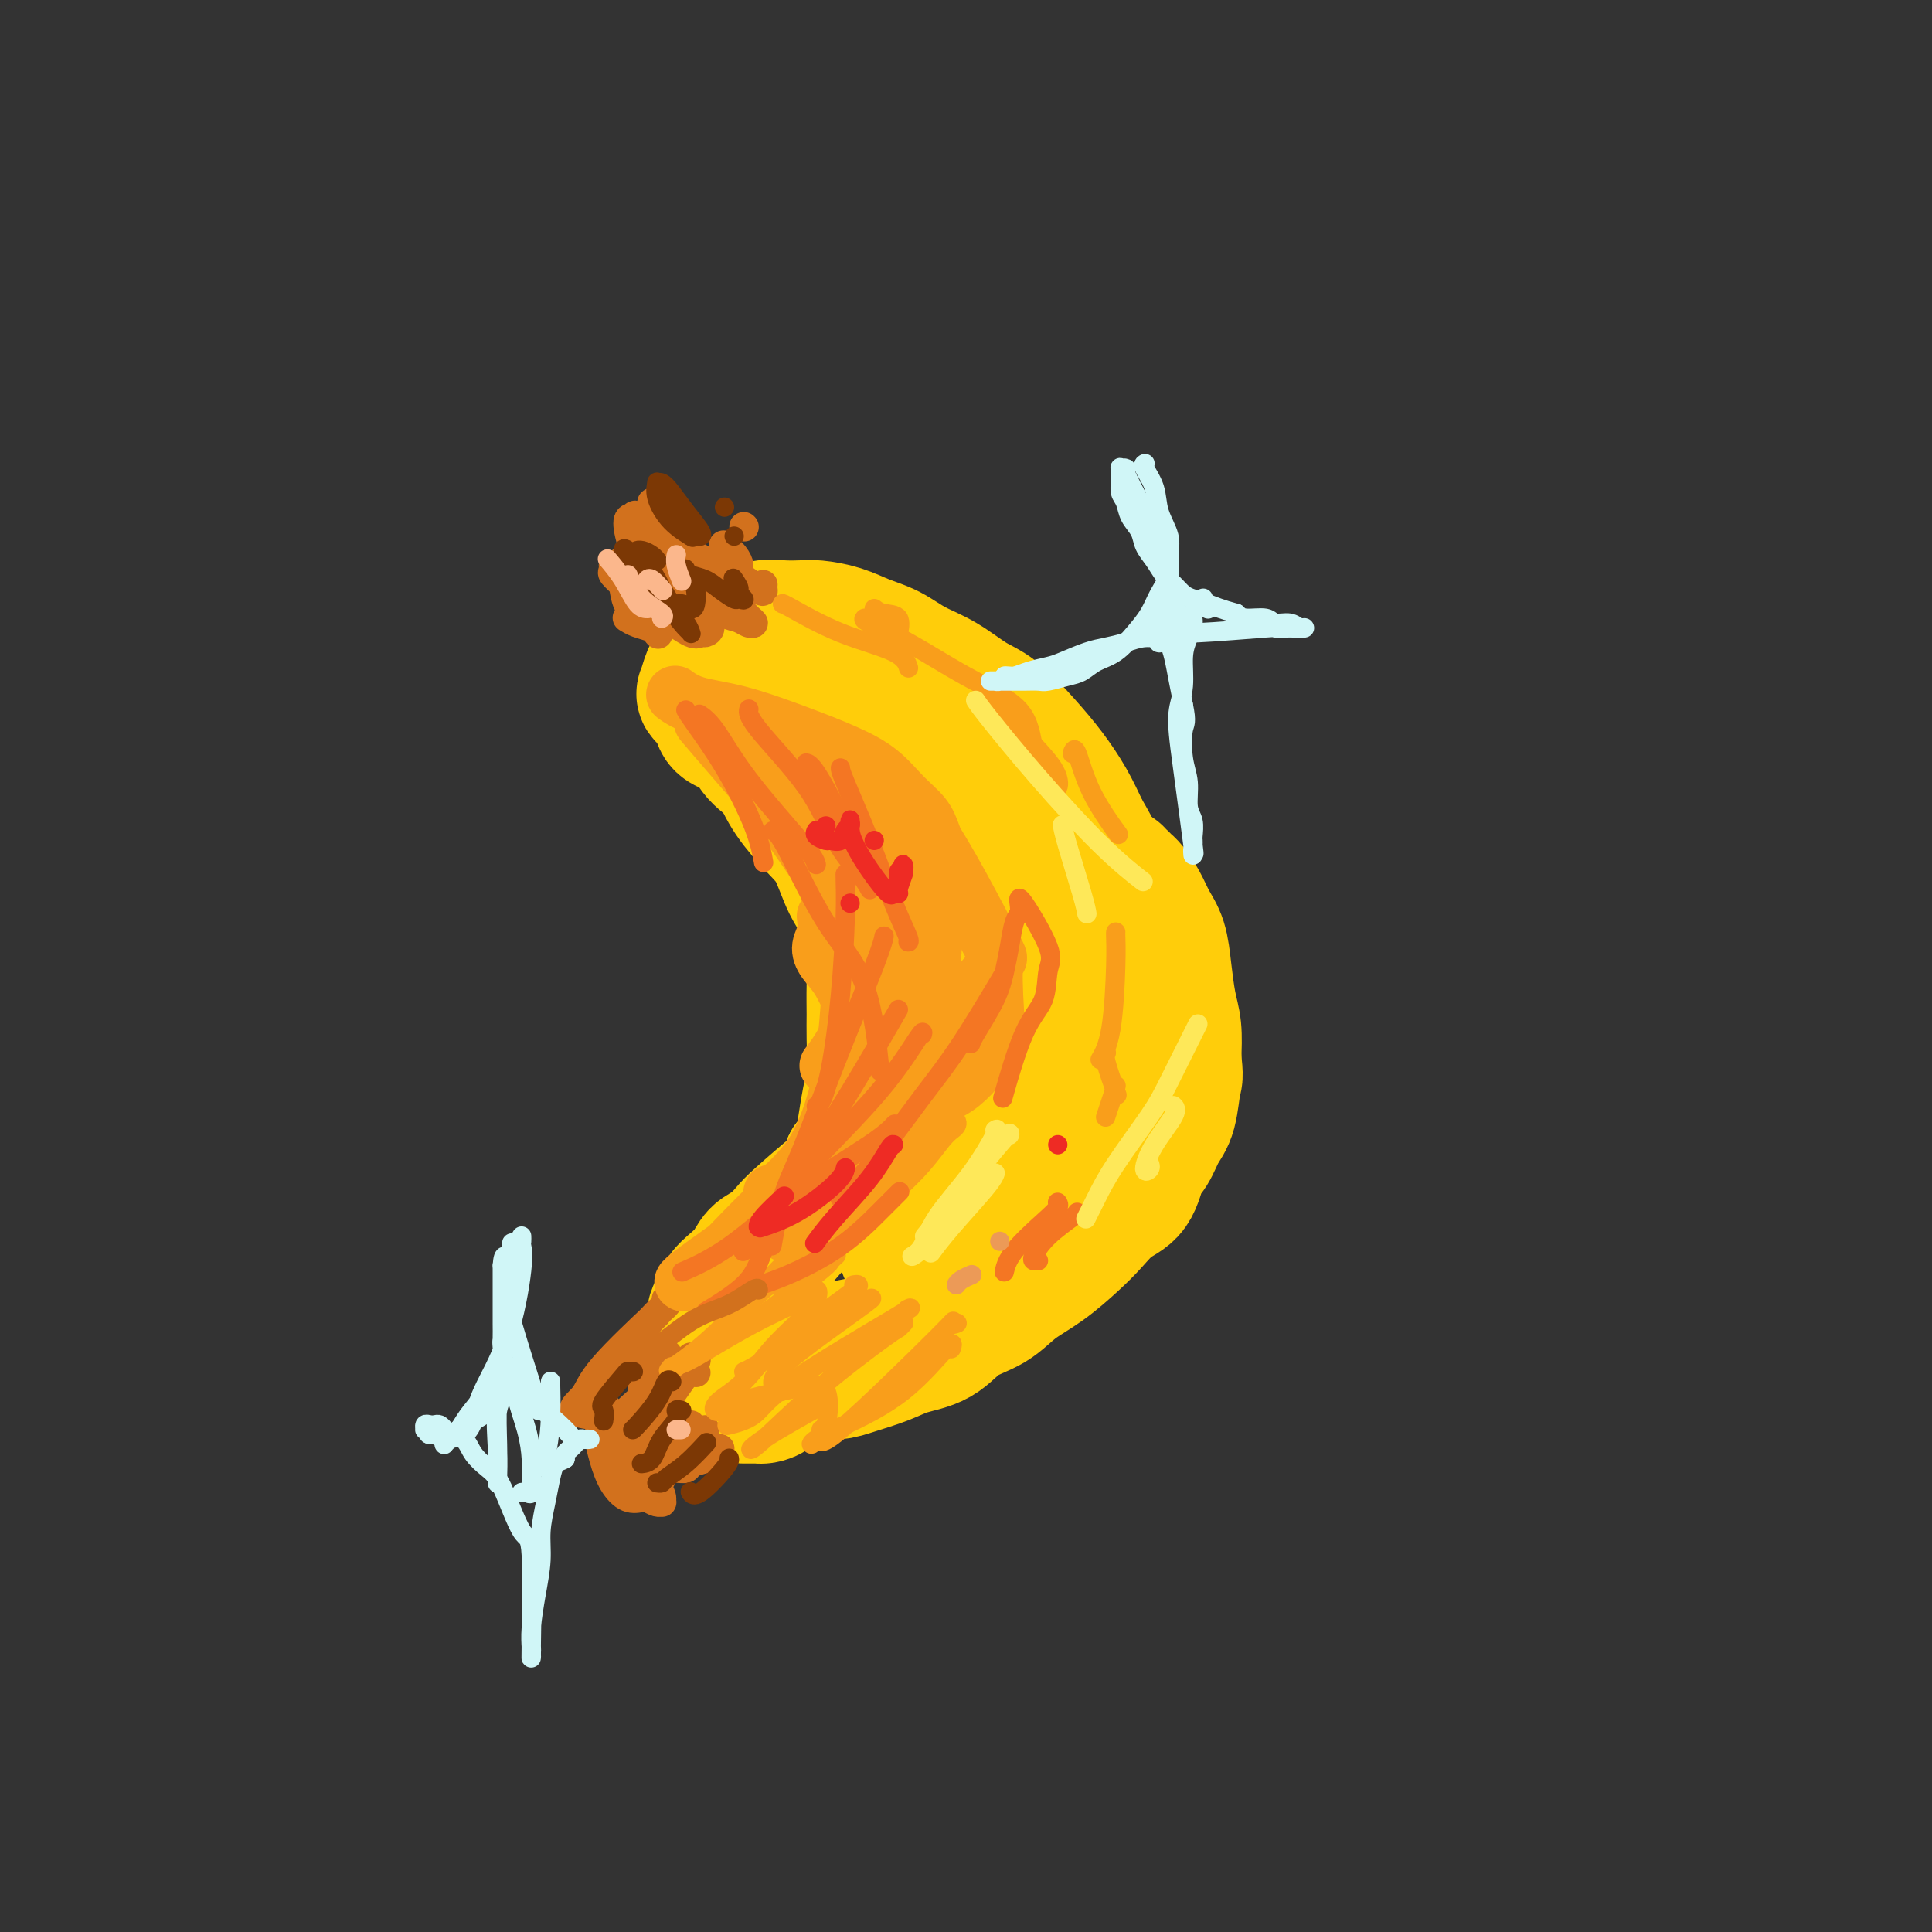 <svg viewBox='0 0 400 400' version='1.1' xmlns='http://www.w3.org/2000/svg' xmlns:xlink='http://www.w3.org/1999/xlink'><rect x="0" y="0" width="400" height="400" fill="#333333" stroke="none"/><g fill='none' stroke='rgb(255,205,10)' stroke-width='28' stroke-linecap='round' stroke-linejoin='round'><path d='M149,145c0.092,0.103 0.185,0.206 0,0c-0.185,-0.206 -0.646,-0.722 0,0c0.646,0.722 2.401,2.682 5,5c2.599,2.318 6.044,4.992 9,7c2.956,2.008 5.423,3.348 9,7c3.577,3.652 8.265,9.615 11,13c2.735,3.385 3.516,4.192 4,6c0.484,1.808 0.672,4.618 1,7c0.328,2.382 0.797,4.336 1,7c0.203,2.664 0.142,6.037 0,8c-0.142,1.963 -0.364,2.516 -1,7c-0.636,4.484 -1.687,12.897 -2,17c-0.313,4.103 0.112,3.895 0,4c-0.112,0.105 -0.762,0.525 -1,1c-0.238,0.475 -0.064,1.007 0,1c0.064,-0.007 0.019,-0.551 0,-1c-0.019,-0.449 -0.010,-0.801 0,-2c0.010,-1.199 0.022,-3.244 0,-6c-0.022,-2.756 -0.078,-6.223 0,-10c0.078,-3.777 0.290,-7.863 0,-12c-0.290,-4.137 -1.083,-8.325 -2,-12c-0.917,-3.675 -1.959,-6.838 -3,-10'/><path d='M180,182c-2.001,-9.588 -4.004,-8.057 -6,-9c-1.996,-0.943 -3.985,-4.360 -6,-7c-2.015,-2.640 -4.056,-4.503 -6,-6c-1.944,-1.497 -3.791,-2.627 -5,-4c-1.209,-1.373 -1.781,-2.988 -3,-4c-1.219,-1.012 -3.084,-1.421 -4,-2c-0.916,-0.579 -0.884,-1.328 -1,-2c-0.116,-0.672 -0.381,-1.269 -1,-2c-0.619,-0.731 -1.592,-1.597 -2,-2c-0.408,-0.403 -0.251,-0.341 0,-1c0.251,-0.659 0.597,-2.037 1,-3c0.403,-0.963 0.862,-1.512 1,-2c0.138,-0.488 -0.045,-0.915 1,-2c1.045,-1.085 3.317,-2.827 5,-4c1.683,-1.173 2.777,-1.776 4,-2c1.223,-0.224 2.573,-0.068 4,0c1.427,0.068 2.929,0.048 4,0c1.071,-0.048 1.709,-0.123 3,0c1.291,0.123 3.235,0.443 5,1c1.765,0.557 3.350,1.350 5,2c1.650,0.650 3.367,1.158 5,2c1.633,0.842 3.184,2.019 5,3c1.816,0.981 3.896,1.765 6,3c2.104,1.235 4.233,2.919 6,4c1.767,1.081 3.172,1.558 5,3c1.828,1.442 4.078,3.851 6,6c1.922,2.149 3.518,4.040 5,6c1.482,1.960 2.852,3.989 4,6c1.148,2.011 2.074,4.006 3,6'/><path d='M224,172c2.926,4.887 4.242,8.103 5,10c0.758,1.897 0.957,2.475 1,3c0.043,0.525 -0.071,0.996 0,2c0.071,1.004 0.327,2.539 -3,1c-3.327,-1.539 -10.236,-6.154 -13,-8c-2.764,-1.846 -1.382,-0.923 0,0'/><path d='M163,138c0.002,-0.002 0.004,-0.003 0,0c-0.004,0.003 -0.015,0.011 0,0c0.015,-0.011 0.054,-0.042 0,0c-0.054,0.042 -0.203,0.157 0,0c0.203,-0.157 0.757,-0.586 0,0c-0.757,0.586 -2.826,2.187 -4,3c-1.174,0.813 -1.452,0.839 -2,1c-0.548,0.161 -1.367,0.457 -2,1c-0.633,0.543 -1.082,1.333 -1,2c0.082,0.667 0.695,1.212 1,2c0.305,0.788 0.304,1.820 1,3c0.696,1.180 2.090,2.507 3,4c0.910,1.493 1.334,3.150 2,5c0.666,1.850 1.572,3.891 3,6c1.428,2.109 3.376,4.286 5,6c1.624,1.714 2.922,2.966 4,5c1.078,2.034 1.935,4.850 3,7c1.065,2.150 2.338,3.635 3,5c0.662,1.365 0.713,2.610 1,4c0.287,1.390 0.810,2.926 1,5c0.190,2.074 0.048,4.685 0,7c-0.048,2.315 -0.002,4.335 0,6c0.002,1.665 -0.040,2.977 0,5c0.040,2.023 0.163,4.758 0,7c-0.163,2.242 -0.611,3.993 -1,6c-0.389,2.007 -0.720,4.271 -1,6c-0.280,1.729 -0.509,2.923 -1,4c-0.491,1.077 -1.246,2.039 -2,3'/><path d='M176,241c-1.067,3.745 -1.234,3.607 -3,5c-1.766,1.393 -5.129,4.315 -7,6c-1.871,1.685 -2.248,2.132 -3,3c-0.752,0.868 -1.879,2.158 -3,3c-1.121,0.842 -2.237,1.237 -3,2c-0.763,0.763 -1.175,1.895 -2,3c-0.825,1.105 -2.064,2.183 -3,3c-0.936,0.817 -1.569,1.375 -2,2c-0.431,0.625 -0.661,1.319 -1,2c-0.339,0.681 -0.788,1.348 -1,2c-0.212,0.652 -0.186,1.288 0,2c0.186,0.712 0.531,1.501 1,2c0.469,0.499 1.063,0.708 2,1c0.937,0.292 2.218,0.668 3,1c0.782,0.332 1.067,0.619 2,1c0.933,0.381 2.515,0.857 4,1c1.485,0.143 2.871,-0.048 4,0c1.129,0.048 1.999,0.334 5,0c3.001,-0.334 8.133,-1.290 11,-2c2.867,-0.710 3.468,-1.176 5,-2c1.532,-0.824 3.996,-2.008 6,-3c2.004,-0.992 3.549,-1.793 5,-3c1.451,-1.207 2.808,-2.820 4,-4c1.192,-1.180 2.220,-1.926 3,-3c0.780,-1.074 1.311,-2.476 2,-4c0.689,-1.524 1.535,-3.171 3,-5c1.465,-1.829 3.548,-3.838 5,-6c1.452,-2.162 2.272,-4.475 3,-6c0.728,-1.525 1.364,-2.263 2,-3'/><path d='M218,239c2.519,-4.436 1.316,-3.528 1,-4c-0.316,-0.472 0.257,-2.326 1,-4c0.743,-1.674 1.658,-3.169 2,-5c0.342,-1.831 0.110,-3.997 0,-6c-0.110,-2.003 -0.098,-3.843 0,-6c0.098,-2.157 0.282,-4.633 0,-7c-0.282,-2.367 -1.029,-4.626 -2,-7c-0.971,-2.374 -2.167,-4.864 -3,-7c-0.833,-2.136 -1.303,-3.918 -4,-8c-2.697,-4.082 -7.622,-10.462 -10,-14c-2.378,-3.538 -2.209,-4.232 -4,-6c-1.791,-1.768 -5.542,-4.608 -7,-6c-1.458,-1.392 -0.623,-1.336 -1,-2c-0.377,-0.664 -1.968,-2.047 -3,-3c-1.032,-0.953 -1.506,-1.476 -2,-2c-0.494,-0.524 -1.007,-1.049 -1,-1c0.007,0.049 0.535,0.674 1,1c0.465,0.326 0.866,0.354 1,1c0.134,0.646 0.000,1.910 1,3c1.000,1.090 3.133,2.006 5,4c1.867,1.994 3.468,5.065 5,8c1.532,2.935 2.994,5.733 4,9c1.006,3.267 1.557,7.003 2,11c0.443,3.997 0.779,8.253 1,12c0.221,3.747 0.327,6.984 0,11c-0.327,4.016 -1.088,8.812 -2,13c-0.912,4.188 -1.975,7.768 -3,11c-1.025,3.232 -2.013,6.116 -3,9'/><path d='M197,244c-2.488,7.431 -4.709,9.507 -6,11c-1.291,1.493 -1.651,2.402 -2,3c-0.349,0.598 -0.685,0.885 -1,1c-0.315,0.115 -0.609,0.057 0,0c0.609,-0.057 2.121,-0.115 4,-1c1.879,-0.885 4.125,-2.598 6,-5c1.875,-2.402 3.381,-5.491 5,-8c1.619,-2.509 3.352,-4.436 5,-7c1.648,-2.564 3.210,-5.766 5,-9c1.790,-3.234 3.807,-6.500 5,-9c1.193,-2.500 1.562,-4.235 3,-9c1.438,-4.765 3.944,-12.562 5,-16c1.056,-3.438 0.661,-2.518 1,-3c0.339,-0.482 1.410,-2.364 2,-4c0.590,-1.636 0.697,-3.024 1,-4c0.303,-0.976 0.802,-1.540 1,-2c0.198,-0.460 0.094,-0.815 0,-1c-0.094,-0.185 -0.177,-0.199 0,0c0.177,0.199 0.613,0.612 1,1c0.387,0.388 0.723,0.752 1,1c0.277,0.248 0.494,0.381 1,1c0.506,0.619 1.301,1.726 2,3c0.699,1.274 1.301,2.716 2,4c0.699,1.284 1.494,2.410 2,4c0.506,1.590 0.723,3.643 1,6c0.277,2.357 0.613,5.019 1,7c0.387,1.981 0.825,3.280 1,5c0.175,1.720 0.088,3.860 0,6'/><path d='M243,219c0.499,4.531 0.247,3.858 0,5c-0.247,1.142 -0.487,4.098 -1,6c-0.513,1.902 -1.298,2.748 -2,4c-0.702,1.252 -1.321,2.908 -2,4c-0.679,1.092 -1.418,1.620 -2,3c-0.582,1.380 -1.007,3.611 -2,5c-0.993,1.389 -2.554,1.935 -4,3c-1.446,1.065 -2.776,2.648 -4,4c-1.224,1.352 -2.343,2.471 -4,4c-1.657,1.529 -3.851,3.467 -6,5c-2.149,1.533 -4.251,2.662 -6,4c-1.749,1.338 -3.144,2.886 -5,4c-1.856,1.114 -4.173,1.793 -6,3c-1.827,1.207 -3.164,2.941 -5,4c-1.836,1.059 -4.171,1.445 -6,2c-1.829,0.555 -3.153,1.281 -5,2c-1.847,0.719 -4.218,1.431 -6,2c-1.782,0.569 -2.977,0.996 -4,1c-1.023,0.004 -1.874,-0.416 -4,0c-2.126,0.416 -5.525,1.667 -7,2c-1.475,0.333 -1.025,-0.250 -1,0c0.025,0.250 -0.376,1.335 -1,2c-0.624,0.665 -1.473,0.910 -2,1c-0.527,0.090 -0.733,0.024 -1,0c-0.267,-0.024 -0.594,-0.006 -1,0c-0.406,0.006 -0.892,0.002 -1,0c-0.108,-0.002 0.163,-0.000 0,0c-0.163,0.000 -0.761,0.000 -1,0c-0.239,-0.000 -0.120,-0.000 0,0'/></g>
<g fill='none' stroke='rgb(210,113,29)' stroke-width='6' stroke-linecap='round' stroke-linejoin='round'><path d='M138,269c-0.064,-0.061 -0.129,-0.121 0,0c0.129,0.121 0.451,0.425 0,1c-0.451,0.575 -1.676,1.422 -3,3c-1.324,1.578 -2.747,3.887 -4,6c-1.253,2.113 -2.337,4.030 -3,5c-0.663,0.970 -0.904,0.991 -1,1c-0.096,0.009 -0.048,0.004 0,0'/><path d='M135,273c0.074,-0.070 0.149,-0.140 0,0c-0.149,0.140 -0.521,0.489 0,0c0.521,-0.489 1.936,-1.815 0,0c-1.936,1.815 -7.223,6.770 -10,10c-2.777,3.230 -3.045,4.736 -4,6c-0.955,1.264 -2.596,2.287 -2,3c0.596,0.713 3.430,1.115 5,1c1.570,-0.115 1.877,-0.747 2,-1c0.123,-0.253 0.061,-0.126 0,0'/><path d='M138,281c0.191,-0.537 0.382,-1.075 0,0c-0.382,1.075 -1.338,3.762 -3,6c-1.662,2.238 -4.031,4.027 -5,5c-0.969,0.973 -0.536,1.130 0,1c0.536,-0.130 1.177,-0.546 2,-1c0.823,-0.454 1.828,-0.945 3,-2c1.172,-1.055 2.509,-2.674 4,-4c1.491,-1.326 3.134,-2.361 4,-3c0.866,-0.639 0.955,-0.884 1,-1c0.045,-0.116 0.048,-0.104 0,0c-0.048,0.104 -0.145,0.301 0,0c0.145,-0.301 0.533,-1.100 -1,1c-1.533,2.100 -4.985,7.099 -7,10c-2.015,2.901 -2.592,3.706 -3,4c-0.408,0.294 -0.648,0.079 -1,0c-0.352,-0.079 -0.815,-0.023 -1,0c-0.185,0.023 -0.093,0.011 0,0'/><path d='M143,295c-0.014,0.000 -0.029,0.000 0,0c0.029,0.000 0.100,0.000 0,0c-0.100,0.000 -0.373,0.000 -1,0c-0.627,0.000 -1.608,0.000 -2,0c-0.392,0.000 -0.196,0.000 0,0'/><path d='M141,295c0.000,0.000 0.000,0.000 0,0c0.000,0.000 0.000,0.000 0,0c0.000,0.000 0.000,0.000 0,0c0.000,0.000 -0.000,0.000 0,0c0.000,0.000 0.000,0.000 0,0c0.000,0.000 0.000,0.000 0,0'/><path d='M149,300c-0.000,0.000 -0.000,0.000 0,0c0.000,-0.000 0.000,-0.000 0,0c-0.000,0.000 -0.000,0.000 0,0c0.000,-0.000 0.000,-0.000 0,0c-0.000,0.000 -0.000,0.000 0,0c0.000,-0.000 0.000,-0.000 0,0c-0.000,0.000 -0.000,0.000 0,0c0.000,-0.000 0.001,-0.001 0,0c-0.001,0.001 -0.003,0.003 0,0c0.003,-0.003 0.010,-0.012 0,0c-0.010,0.012 -0.038,0.044 0,0c0.038,-0.044 0.141,-0.166 0,0c-0.141,0.166 -0.528,0.619 -1,1c-0.472,0.381 -1.030,0.692 -2,1c-0.970,0.308 -2.351,0.615 -3,1c-0.649,0.385 -0.566,0.847 -1,1c-0.434,0.153 -1.383,-0.004 -2,0c-0.617,0.004 -0.900,0.167 -1,0c-0.100,-0.167 -0.016,-0.664 0,-1c0.016,-0.336 -0.038,-0.509 0,-1c0.038,-0.491 0.166,-1.298 0,-2c-0.166,-0.702 -0.626,-1.298 -1,-2c-0.374,-0.702 -0.663,-1.510 -1,-2c-0.337,-0.490 -0.721,-0.661 -1,-1c-0.279,-0.339 -0.453,-0.845 -1,-1c-0.547,-0.155 -1.466,0.041 -2,0c-0.534,-0.041 -0.682,-0.319 -1,0c-0.318,0.319 -0.805,1.234 -1,2c-0.195,0.766 -0.097,1.383 0,2'/><path d='M131,298c-0.486,2.492 0.301,6.721 1,9c0.699,2.279 1.312,2.608 2,3c0.688,0.392 1.451,0.847 2,1c0.549,0.153 0.884,0.003 1,0c0.116,-0.003 0.014,0.140 0,0c-0.014,-0.140 0.059,-0.562 0,-1c-0.059,-0.438 -0.250,-0.891 -1,-2c-0.750,-1.109 -2.058,-2.875 -3,-4c-0.942,-1.125 -1.519,-1.611 -2,-2c-0.481,-0.389 -0.865,-0.682 -1,-1c-0.135,-0.318 -0.020,-0.663 0,-1c0.020,-0.337 -0.054,-0.668 0,-1c0.054,-0.332 0.236,-0.664 0,-1c-0.236,-0.336 -0.889,-0.675 -1,-1c-0.111,-0.325 0.320,-0.637 0,-1c-0.320,-0.363 -1.390,-0.776 -2,-1c-0.610,-0.224 -0.761,-0.258 -1,0c-0.239,0.258 -0.567,0.809 -1,1c-0.433,0.191 -0.972,0.024 -1,1c-0.028,0.976 0.453,3.097 1,5c0.547,1.903 1.158,3.588 2,5c0.842,1.412 1.915,2.551 3,3c1.085,0.449 2.183,0.208 3,0c0.817,-0.208 1.354,-0.382 2,-1c0.646,-0.618 1.400,-1.681 2,-3c0.600,-1.319 1.046,-2.894 1,-5c-0.046,-2.106 -0.585,-4.745 -1,-7c-0.415,-2.255 -0.708,-4.128 -1,-6'/><path d='M136,288c-0.702,-2.910 -1.457,-3.687 -2,-4c-0.543,-0.313 -0.873,-0.164 -1,0c-0.127,0.164 -0.052,0.341 0,1c0.052,0.659 0.082,1.798 0,3c-0.082,1.202 -0.275,2.466 0,4c0.275,1.534 1.019,3.339 2,5c0.981,1.661 2.200,3.177 3,4c0.800,0.823 1.181,0.953 2,1c0.819,0.047 2.075,0.013 3,-1c0.925,-1.013 1.518,-3.003 2,-4c0.482,-0.997 0.852,-0.999 1,-1c0.148,-0.001 0.074,-0.000 0,0'/><path d='M143,281c0.002,-0.004 0.004,-0.008 0,0c-0.004,0.008 -0.015,0.027 0,0c0.015,-0.027 0.056,-0.100 0,0c-0.056,0.100 -0.207,0.373 0,1c0.207,0.627 0.774,1.608 1,2c0.226,0.392 0.113,0.196 0,0'/><path d='M130,128c-0.142,-0.090 -0.285,-0.179 0,0c0.285,0.179 0.996,0.627 2,1c1.004,0.373 2.301,0.670 3,1c0.699,0.330 0.801,0.691 1,1c0.199,0.309 0.495,0.565 0,0c-0.495,-0.565 -1.783,-1.949 -3,-3c-1.217,-1.051 -2.364,-1.767 -3,-3c-0.636,-1.233 -0.761,-2.984 -1,-4c-0.239,-1.016 -0.592,-1.298 -1,-2c-0.408,-0.702 -0.871,-1.824 -1,-2c-0.129,-0.176 0.077,0.595 0,1c-0.077,0.405 -0.438,0.446 0,1c0.438,0.554 1.676,1.623 3,3c1.324,1.377 2.736,3.063 4,4c1.264,0.937 2.382,1.125 4,2c1.618,0.875 3.738,2.439 5,3c1.262,0.561 1.668,0.121 2,0c0.332,-0.121 0.591,0.077 1,0c0.409,-0.077 0.968,-0.430 1,-1c0.032,-0.570 -0.463,-1.357 -1,-2c-0.537,-0.643 -1.115,-1.143 -2,-2c-0.885,-0.857 -2.077,-2.072 -3,-3c-0.923,-0.928 -1.577,-1.568 -2,-2c-0.423,-0.432 -0.614,-0.655 -1,-1c-0.386,-0.345 -0.967,-0.813 -1,-1c-0.033,-0.187 0.484,-0.094 1,0'/><path d='M138,119c-1.018,-1.827 0.438,-0.395 2,1c1.562,1.395 3.232,2.753 5,4c1.768,1.247 3.634,2.385 5,3c1.366,0.615 2.230,0.708 3,1c0.770,0.292 1.444,0.782 2,1c0.556,0.218 0.993,0.164 1,0c0.007,-0.164 -0.415,-0.439 -1,-1c-0.585,-0.561 -1.332,-1.407 -3,-3c-1.668,-1.593 -4.258,-3.933 -6,-6c-1.742,-2.067 -2.638,-3.860 -4,-5c-1.362,-1.140 -3.192,-1.627 -4,-2c-0.808,-0.373 -0.596,-0.632 -1,-1c-0.404,-0.368 -1.425,-0.844 0,0c1.425,0.844 5.296,3.008 7,4c1.704,0.992 1.241,0.812 2,1c0.759,0.188 2.739,0.744 5,2c2.261,1.256 4.802,3.213 6,4c1.198,0.787 1.053,0.404 1,0c-0.053,-0.404 -0.015,-0.830 0,-1c0.015,-0.170 0.008,-0.085 0,0'/><path d='M150,113c-0.192,-0.165 -0.384,-0.330 0,0c0.384,0.330 1.343,1.157 2,2c0.657,0.843 1.013,1.704 1,2c-0.013,0.296 -0.395,0.028 -1,0c-0.605,-0.028 -1.432,0.185 -2,0c-0.568,-0.185 -0.877,-0.767 -1,-1c-0.123,-0.233 -0.062,-0.116 0,0'/><path d='M129,116c0.000,0.028 0.001,0.056 0,0c-0.001,-0.056 -0.003,-0.196 0,0c0.003,0.196 0.010,0.728 0,1c-0.010,0.272 -0.037,0.284 1,1c1.037,0.716 3.139,2.138 5,4c1.861,1.862 3.481,4.166 5,5c1.519,0.834 2.936,0.198 4,1c1.064,0.802 1.775,3.042 0,0c-1.775,-3.042 -6.035,-11.365 -8,-15c-1.965,-3.635 -1.635,-2.583 -2,-3c-0.365,-0.417 -1.423,-2.304 -2,-3c-0.577,-0.696 -0.671,-0.201 -1,0c-0.329,0.201 -0.891,0.109 -1,1c-0.109,0.891 0.237,2.764 1,5c0.763,2.236 1.944,4.836 3,7c1.056,2.164 1.986,3.893 3,5c1.014,1.107 2.111,1.591 3,2c0.889,0.409 1.570,0.744 2,0c0.430,-0.744 0.609,-2.568 0,-5c-0.609,-2.432 -2.006,-5.472 -3,-8c-0.994,-2.528 -1.586,-4.544 -2,-6c-0.414,-1.456 -0.649,-2.354 -1,-3c-0.351,-0.646 -0.819,-1.041 -1,-1c-0.181,0.041 -0.076,0.519 0,1c0.076,0.481 0.124,0.964 1,2c0.876,1.036 2.582,2.625 4,4c1.418,1.375 2.548,2.536 3,3c0.452,0.464 0.226,0.232 0,0'/><path d='M154,109c0.000,0.000 0.100,0.100 0.1,0.1'/></g>
<g fill='none' stroke='rgb(249,158,27)' stroke-width='12' stroke-linecap='round' stroke-linejoin='round'><path d='M140,144c-0.019,-0.014 -0.037,-0.027 0,0c0.037,0.027 0.130,0.096 0,0c-0.130,-0.096 -0.484,-0.357 0,0c0.484,0.357 1.805,1.332 4,2c2.195,0.668 5.265,1.028 9,2c3.735,0.972 8.135,2.556 12,4c3.865,1.444 7.196,2.748 10,4c2.804,1.252 5.082,2.451 7,4c1.918,1.549 3.476,3.447 5,5c1.524,1.553 3.014,2.759 4,4c0.986,1.241 1.469,2.515 2,4c0.531,1.485 1.111,3.182 2,5c0.889,1.818 2.085,3.759 2,5c-0.085,1.241 -1.453,1.783 -2,2c-0.547,0.217 -0.274,0.108 0,0'/><path d='M151,150c-0.147,-0.086 -0.295,-0.172 0,0c0.295,0.172 1.031,0.603 3,1c1.969,0.397 5.171,0.762 8,2c2.829,1.238 5.287,3.349 9,6c3.713,2.651 8.683,5.842 12,7c3.317,1.158 4.982,0.283 9,6c4.018,5.717 10.391,18.025 13,23c2.609,4.975 1.455,2.615 1,4c-0.455,1.385 -0.210,6.515 0,10c0.210,3.485 0.386,5.326 -1,8c-1.386,2.674 -4.335,6.181 -7,8c-2.665,1.819 -5.047,1.948 -6,2c-0.953,0.052 -0.476,0.026 0,0'/><path d='M205,202c-0.031,-0.009 -0.063,-0.018 0,0c0.063,0.018 0.220,0.062 0,0c-0.220,-0.062 -0.817,-0.230 -2,2c-1.183,2.230 -2.953,6.857 -5,12c-2.047,5.143 -4.372,10.801 -7,15c-2.628,4.199 -5.560,6.940 -8,10c-2.440,3.060 -4.388,6.439 -8,9c-3.612,2.561 -8.889,4.303 -11,5c-2.111,0.697 -1.055,0.348 0,0'/><path d='M146,150c-0.439,-0.518 -0.878,-1.035 0,0c0.878,1.035 3.072,3.624 6,7c2.928,3.376 6.589,7.541 10,12c3.411,4.459 6.574,9.213 9,13c2.426,3.787 4.117,6.606 5,10c0.883,3.394 0.958,7.363 1,11c0.042,3.637 0.050,6.941 -1,10c-1.050,3.059 -3.157,5.874 -4,7c-0.843,1.126 -0.421,0.563 0,0'/><path d='M177,188c0.078,0.421 0.157,0.842 0,4c-0.157,3.158 -0.549,9.053 -1,15c-0.451,5.947 -0.962,11.947 -2,17c-1.038,5.053 -2.604,9.158 -4,12c-1.396,2.842 -2.622,4.422 -4,6c-1.378,1.578 -2.910,3.156 -4,4c-1.090,0.844 -1.740,0.956 -2,1c-0.260,0.044 -0.130,0.022 0,0'/><path d='M179,230c0.003,-0.003 0.007,-0.007 0,0c-0.007,0.007 -0.023,0.023 0,0c0.023,-0.023 0.086,-0.085 0,0c-0.086,0.085 -0.322,0.317 -3,3c-2.678,2.683 -7.800,7.817 -12,12c-4.200,4.183 -7.480,7.414 -10,10c-2.520,2.586 -4.282,4.526 -6,6c-1.718,1.474 -3.392,2.483 -4,3c-0.608,0.517 -0.151,0.543 -1,1c-0.849,0.457 -3.003,1.345 0,-1c3.003,-2.345 11.164,-7.925 15,-11c3.836,-3.075 3.347,-3.647 5,-5c1.653,-1.353 5.448,-3.488 10,-9c4.552,-5.512 9.861,-14.401 13,-20c3.139,-5.599 4.109,-7.909 5,-11c0.891,-3.091 1.703,-6.963 2,-10c0.297,-3.037 0.080,-5.240 0,-7c-0.080,-1.760 -0.023,-3.078 0,-4c0.023,-0.922 0.013,-1.447 0,-2c-0.013,-0.553 -0.030,-1.135 0,-1c0.030,0.135 0.107,0.987 0,2c-0.107,1.013 -0.396,2.187 -1,5c-0.604,2.813 -1.522,7.264 -2,11c-0.478,3.736 -0.518,6.758 -1,10c-0.482,3.242 -1.408,6.704 -2,9c-0.592,2.296 -0.852,3.426 -1,4c-0.148,0.574 -0.185,0.593 0,0c0.185,-0.593 0.593,-1.796 1,-3'/><path d='M187,222c0.369,-1.845 0.791,-4.958 1,-8c0.209,-3.042 0.204,-6.014 0,-9c-0.204,-2.986 -0.606,-5.985 -1,-9c-0.394,-3.015 -0.780,-6.047 -1,-9c-0.220,-2.953 -0.274,-5.826 -1,-8c-0.726,-2.174 -2.124,-3.648 -3,-5c-0.876,-1.352 -1.228,-2.583 -2,-4c-0.772,-1.417 -1.962,-3.021 -3,-4c-1.038,-0.979 -1.924,-1.335 -3,-2c-1.076,-0.665 -2.341,-1.640 -3,-2c-0.659,-0.360 -0.711,-0.105 -1,0c-0.289,0.105 -0.814,0.060 -1,0c-0.186,-0.060 -0.033,-0.135 1,2c1.033,2.135 2.947,6.482 3,7c0.053,0.518 -1.756,-2.791 1,5c2.756,7.791 10.077,26.681 12,34c1.923,7.319 -1.552,3.066 -4,1c-2.448,-2.066 -3.867,-1.945 -5,-3c-1.133,-1.055 -1.978,-3.285 -3,-5c-1.022,-1.715 -2.221,-2.915 -3,-4c-0.779,-1.085 -1.137,-2.054 -1,-3c0.137,-0.946 0.768,-1.870 1,-3c0.232,-1.130 0.066,-2.466 0,-3c-0.066,-0.534 -0.033,-0.267 0,0'/></g>
<g fill='none' stroke='rgb(249,158,27)' stroke-width='4' stroke-linecap='round' stroke-linejoin='round'><path d='M162,263c0.423,-0.453 0.845,-0.906 0,0c-0.845,0.906 -2.959,3.171 -5,5c-2.041,1.829 -4.011,3.223 -5,4c-0.989,0.777 -0.997,0.936 -1,1c-0.003,0.064 -0.002,0.032 0,0'/><path d='M173,260c0.114,-0.101 0.228,-0.202 0,0c-0.228,0.202 -0.797,0.705 -1,1c-0.203,0.295 -0.041,0.380 -2,2c-1.959,1.620 -6.041,4.774 -9,7c-2.959,2.226 -4.797,3.522 -6,4c-1.203,0.478 -1.772,0.136 -2,0c-0.228,-0.136 -0.114,-0.068 0,0'/><path d='M177,266c-0.198,0.028 -0.396,0.056 0,0c0.396,-0.056 1.384,-0.197 0,1c-1.384,1.197 -5.142,3.732 -8,6c-2.858,2.268 -4.818,4.268 -7,6c-2.182,1.732 -4.588,3.197 -6,4c-1.412,0.803 -1.832,0.944 -2,1c-0.168,0.056 -0.084,0.028 0,0'/><path d='M180,269c-0.013,0.007 -0.025,0.014 0,0c0.025,-0.014 0.089,-0.047 0,0c-0.089,0.047 -0.330,0.176 0,0c0.330,-0.176 1.230,-0.656 -1,1c-2.230,1.656 -7.589,5.449 -11,8c-3.411,2.551 -4.875,3.860 -6,5c-1.125,1.140 -1.910,2.110 -2,3c-0.090,0.890 0.514,1.701 1,2c0.486,0.299 0.853,0.085 1,0c0.147,-0.085 0.073,-0.043 0,0'/><path d='M188,271c0.065,-0.031 0.130,-0.062 0,0c-0.130,0.062 -0.456,0.216 0,0c0.456,-0.216 1.695,-0.804 -3,2c-4.695,2.804 -15.324,9.000 -21,13c-5.676,4.000 -6.398,5.804 -8,7c-1.602,1.196 -4.085,1.784 -5,2c-0.915,0.216 -0.261,0.062 0,0c0.261,-0.062 0.131,-0.031 0,0'/><path d='M187,274c0.111,-0.119 0.222,-0.237 0,0c-0.222,0.237 -0.778,0.830 -1,1c-0.222,0.170 -0.110,-0.082 -3,2c-2.890,2.082 -8.783,6.497 -14,11c-5.217,4.503 -9.759,9.094 -12,11c-2.241,1.906 -2.180,1.129 1,-1c3.180,-2.129 9.480,-5.608 12,-7c2.520,-1.392 1.260,-0.696 0,0'/><path d='M198,274c0.013,-0.004 0.025,-0.009 0,0c-0.025,0.009 -0.089,0.031 0,0c0.089,-0.031 0.329,-0.113 0,0c-0.329,0.113 -1.227,0.423 -1,0c0.227,-0.423 1.577,-1.577 -3,3c-4.577,4.577 -15.083,14.887 -20,19c-4.917,4.113 -4.246,2.030 -4,1c0.246,-1.030 0.066,-1.008 0,-1c-0.066,0.008 -0.019,0.002 0,0c0.019,-0.002 0.009,-0.001 0,0'/><path d='M197,279c-0.075,0.222 -0.149,0.444 0,0c0.149,-0.444 0.523,-1.554 -1,0c-1.523,1.554 -4.942,5.773 -9,9c-4.058,3.227 -8.755,5.463 -12,7c-3.245,1.537 -5.038,2.376 -6,3c-0.962,0.624 -1.093,1.032 -1,1c0.093,-0.032 0.409,-0.504 1,-1c0.591,-0.496 1.456,-1.017 2,-3c0.544,-1.983 0.767,-5.428 0,-7c-0.767,-1.572 -2.525,-1.271 -4,-1c-1.475,0.271 -2.668,0.512 -5,1c-2.332,0.488 -5.802,1.221 -8,2c-2.198,0.779 -3.125,1.603 -4,2c-0.875,0.397 -1.697,0.368 -2,0c-0.303,-0.368 -0.088,-1.074 1,-2c1.088,-0.926 3.049,-2.071 5,-4c1.951,-1.929 3.890,-4.642 6,-7c2.110,-2.358 4.389,-4.362 6,-6c1.611,-1.638 2.555,-2.911 3,-4c0.445,-1.089 0.391,-1.994 0,-2c-0.391,-0.006 -1.118,0.888 -3,2c-1.882,1.112 -4.919,2.442 -8,4c-3.081,1.558 -6.207,3.346 -9,5c-2.793,1.654 -5.252,3.176 -7,4c-1.748,0.824 -2.785,0.950 -3,1c-0.215,0.050 0.393,0.025 1,0'/><path d='M140,283c-4.073,2.008 0.245,0.027 6,-5c5.755,-5.027 12.947,-13.098 17,-17c4.053,-3.902 4.965,-3.633 6,-4c1.035,-0.367 2.191,-1.371 3,-2c0.809,-0.629 1.270,-0.883 1,-1c-0.270,-0.117 -1.270,-0.097 -3,1c-1.730,1.097 -4.190,3.270 -6,5c-1.810,1.730 -2.970,3.018 -4,4c-1.030,0.982 -1.929,1.657 -2,2c-0.071,0.343 0.686,0.355 2,0c1.314,-0.355 3.185,-1.075 6,-3c2.815,-1.925 6.575,-5.055 10,-8c3.425,-2.945 6.515,-5.706 9,-8c2.485,-2.294 4.366,-4.122 6,-6c1.634,-1.878 3.022,-3.807 4,-5c0.978,-1.193 1.547,-1.651 2,-2c0.453,-0.349 0.792,-0.588 1,-1c0.208,-0.412 0.287,-0.995 -1,-2c-1.287,-1.005 -3.939,-2.430 -5,-3c-1.061,-0.570 -0.530,-0.285 0,0'/><path d='M162,125c0.002,-0.003 0.003,-0.007 0,0c-0.003,0.007 -0.011,0.023 0,0c0.011,-0.023 0.042,-0.086 2,1c1.958,1.086 5.844,3.322 10,5c4.156,1.678 8.580,2.798 11,4c2.420,1.202 2.834,2.486 3,3c0.166,0.514 0.083,0.257 0,0'/><path d='M181,126c0.506,0.400 1.011,0.801 2,1c0.989,0.199 2.461,0.198 3,1c0.539,0.802 0.145,2.408 0,3c-0.145,0.592 -0.041,0.169 0,0c0.041,-0.169 0.021,-0.085 0,0'/><path d='M179,128c-0.203,0.140 -0.407,0.279 1,1c1.407,0.721 4.423,2.022 8,4c3.577,1.978 7.715,4.632 12,7c4.285,2.368 8.715,4.449 11,7c2.285,2.551 2.423,5.571 3,8c0.577,2.429 1.593,4.265 2,5c0.407,0.735 0.203,0.367 0,0'/><path d='M205,145c0.451,-0.077 0.902,-0.154 2,1c1.098,1.154 2.844,3.538 5,6c2.156,2.462 4.722,5.000 6,7c1.278,2.000 1.267,3.462 1,4c-0.267,0.538 -0.791,0.154 -1,0c-0.209,-0.154 -0.105,-0.077 0,0'/><path d='M222,156c0.232,-0.667 0.464,-1.333 1,0c0.536,1.333 1.375,4.667 3,8c1.625,3.333 4.036,6.667 5,8c0.964,1.333 0.482,0.667 0,0'/><path d='M231,193c0.004,-0.024 0.008,-0.048 0,0c-0.008,0.048 -0.027,0.168 0,1c0.027,0.832 0.100,2.378 0,6c-0.100,3.622 -0.373,9.321 -1,13c-0.627,3.679 -1.608,5.337 -2,6c-0.392,0.663 -0.196,0.332 0,0'/><path d='M229,218c-0.016,0.013 -0.032,0.026 0,0c0.032,-0.026 0.112,-0.089 0,0c-0.112,0.089 -0.415,0.332 0,2c0.415,1.668 1.547,4.762 2,6c0.453,1.238 0.226,0.619 0,0'/><path d='M231,225c-0.022,0.067 -0.045,0.134 0,0c0.045,-0.134 0.156,-0.469 0,0c-0.156,0.469 -0.581,1.742 -1,3c-0.419,1.258 -0.834,2.502 -1,3c-0.166,0.498 -0.083,0.249 0,0'/></g>
<g fill='none' stroke='rgb(244,118,35)' stroke-width='4' stroke-linecap='round' stroke-linejoin='round'><path d='M142,147c0.332,0.557 0.663,1.113 2,3c1.337,1.887 3.678,5.104 6,9c2.322,3.896 4.625,8.472 6,12c1.375,3.528 1.821,6.008 2,7c0.179,0.992 0.089,0.496 0,0'/><path d='M145,148c0.059,0.039 0.118,0.077 0,0c-0.118,-0.077 -0.414,-0.270 0,0c0.414,0.270 1.536,1.004 3,3c1.464,1.996 3.268,5.253 6,9c2.732,3.747 6.392,7.984 9,11c2.608,3.016 4.164,4.812 5,6c0.836,1.188 0.953,1.768 1,2c0.047,0.232 0.023,0.116 0,0'/><path d='M155,147c0.038,-0.165 0.076,-0.330 0,0c-0.076,0.330 -0.265,1.153 2,4c2.265,2.847 6.985,7.716 10,12c3.015,4.284 4.323,7.983 6,11c1.677,3.017 3.721,5.351 5,7c1.279,1.649 1.794,2.614 2,3c0.206,0.386 0.103,0.193 0,0'/><path d='M167,158c0.029,0.004 0.057,0.008 0,0c-0.057,-0.008 -0.200,-0.030 0,0c0.200,0.030 0.744,0.110 2,2c1.256,1.890 3.223,5.589 5,9c1.777,3.411 3.363,6.534 5,9c1.637,2.466 3.325,4.276 4,5c0.675,0.724 0.338,0.362 0,0'/><path d='M174,159c-0.016,0.249 -0.032,0.497 1,3c1.032,2.503 3.114,7.259 5,12c1.886,4.741 3.578,9.467 5,13c1.422,3.533 2.575,5.874 3,7c0.425,1.126 0.121,1.036 0,1c-0.121,-0.036 -0.061,-0.018 0,0'/><path d='M160,172c0.581,0.258 1.161,0.517 3,4c1.839,3.483 4.936,10.191 8,15c3.064,4.809 6.094,7.718 8,13c1.906,5.282 2.687,12.938 3,16c0.313,3.062 0.156,1.531 0,0'/><path d='M175,181c-0.001,-0.008 -0.003,-0.015 0,0c0.003,0.015 0.009,0.053 0,0c-0.009,-0.053 -0.033,-0.196 0,1c0.033,1.196 0.124,3.732 0,8c-0.124,4.268 -0.464,10.268 -1,16c-0.536,5.732 -1.267,11.196 -2,15c-0.733,3.804 -1.466,5.947 -2,7c-0.534,1.053 -0.867,1.015 -1,1c-0.133,-0.015 -0.067,-0.008 0,0'/><path d='M183,194c-0.009,0.054 -0.018,0.108 0,0c0.018,-0.108 0.062,-0.380 0,0c-0.062,0.380 -0.231,1.410 -2,6c-1.769,4.590 -5.140,12.741 -8,20c-2.860,7.259 -5.210,13.626 -7,18c-1.790,4.374 -3.020,6.755 -4,10c-0.980,3.245 -1.708,7.356 -2,9c-0.292,1.644 -0.146,0.822 0,0'/><path d='M186,209c-3.032,5.268 -6.064,10.537 -10,17c-3.936,6.463 -8.776,14.121 -12,20c-3.224,5.879 -4.833,9.978 -6,13c-1.167,3.022 -1.891,4.968 -4,7c-2.109,2.032 -5.603,4.152 -7,5c-1.397,0.848 -0.699,0.424 0,0'/><path d='M191,214c-0.031,0.117 -0.062,0.234 0,0c0.062,-0.234 0.218,-0.820 -1,1c-1.218,1.820 -3.808,6.047 -8,11c-4.192,4.953 -9.985,10.634 -14,15c-4.015,4.366 -6.251,7.418 -8,10c-1.749,2.582 -3.009,4.695 -4,6c-0.991,1.305 -1.712,1.801 -2,2c-0.288,0.199 -0.144,0.099 0,0'/><path d='M185,233c0.206,-0.228 0.411,-0.456 0,0c-0.411,0.456 -1.439,1.597 -5,4c-3.561,2.403 -9.656,6.067 -15,10c-5.344,3.933 -9.939,8.136 -14,11c-4.061,2.864 -7.589,4.390 -9,5c-1.411,0.610 -0.706,0.305 0,0'/><path d='M219,249c-0.047,-0.062 -0.093,-0.125 0,0c0.093,0.125 0.326,0.437 0,1c-0.326,0.563 -1.211,1.378 -3,3c-1.789,1.622 -4.482,4.052 -6,6c-1.518,1.948 -1.862,3.414 -2,4c-0.138,0.586 -0.069,0.293 0,0'/><path d='M223,251c0.053,0.083 0.105,0.166 -1,1c-1.105,0.834 -3.368,2.419 -5,4c-1.632,1.581 -2.632,3.156 -3,4c-0.368,0.844 -0.105,0.955 0,1c0.105,0.045 0.053,0.022 0,0'/><path d='M215,261c0.000,0.000 0.000,0.000 0,0c0.000,0.000 -0.000,0.000 0,0c0.000,0.000 0.000,0.000 0,0c-0.000,0.000 0.000,0.000 0,0'/><path d='M154,268c-0.015,-0.016 -0.030,-0.031 0,0c0.030,0.031 0.103,0.109 0,0c-0.103,-0.109 -0.384,-0.405 1,-1c1.384,-0.595 4.434,-1.490 8,-3c3.566,-1.510 7.649,-3.634 11,-6c3.351,-2.366 5.970,-4.974 8,-7c2.030,-2.026 3.470,-3.468 4,-4c0.530,-0.532 0.152,-0.152 0,0c-0.152,0.152 -0.076,0.076 0,0'/><path d='M174,248c0.002,-0.002 0.004,-0.004 0,0c-0.004,0.004 -0.014,0.013 0,0c0.014,-0.013 0.052,-0.048 0,0c-0.052,0.048 -0.196,0.178 0,0c0.196,-0.178 0.730,-0.663 2,-2c1.270,-1.337 3.277,-3.527 6,-7c2.723,-3.473 6.163,-8.230 9,-12c2.837,-3.770 5.072,-6.553 8,-11c2.928,-4.447 6.551,-10.556 8,-13c1.449,-2.444 0.725,-1.222 0,0'/><path d='M201,216c-0.006,0.055 -0.013,0.109 0,0c0.013,-0.109 0.045,-0.382 1,-2c0.955,-1.618 2.834,-4.579 4,-7c1.166,-2.421 1.619,-4.300 2,-6c0.381,-1.700 0.689,-3.220 1,-5c0.311,-1.780 0.624,-3.820 1,-5c0.376,-1.180 0.815,-1.501 1,-2c0.185,-0.499 0.115,-1.176 0,-2c-0.115,-0.824 -0.277,-1.793 1,0c1.277,1.793 3.991,6.349 5,9c1.009,2.651 0.312,3.395 0,5c-0.312,1.605 -0.238,4.069 -1,6c-0.762,1.931 -2.359,3.327 -4,7c-1.641,3.673 -3.326,9.621 -4,12c-0.674,2.379 -0.337,1.190 0,0'/></g>
<g fill='none' stroke='rgb(210,113,29)' stroke-width='4' stroke-linecap='round' stroke-linejoin='round'><path d='M157,267c-0.002,-0.020 -0.003,-0.041 0,0c0.003,0.041 0.011,0.142 0,0c-0.011,-0.142 -0.043,-0.527 -1,0c-0.957,0.527 -2.841,1.966 -5,3c-2.159,1.034 -4.593,1.664 -7,3c-2.407,1.336 -4.789,3.377 -7,5c-2.211,1.623 -4.253,2.827 -6,4c-1.747,1.173 -3.201,2.316 -4,3c-0.799,0.684 -0.943,0.910 -1,1c-0.057,0.090 -0.029,0.045 0,0'/><path d='M131,290c0.000,0.000 0.000,0.000 0,0c0.000,0.000 0.000,0.000 0,0c0.000,0.000 0.000,0.000 0,0c0.000,0.000 0.000,0.000 0,0c-0.000,0.000 0.000,0.000 0,0'/><path d='M138,293c-0.022,-0.083 -0.045,-0.166 0,0c0.045,0.166 0.156,0.581 0,1c-0.156,0.419 -0.581,0.844 -1,1c-0.419,0.156 -0.834,0.045 -1,0c-0.166,-0.045 -0.083,-0.022 0,0'/></g>
<g fill='none' stroke='rgb(124,56,5)' stroke-width='4' stroke-linecap='round' stroke-linejoin='round'><path d='M131,284c0.115,-0.007 0.231,-0.014 0,0c-0.231,0.014 -0.808,0.050 -1,0c-0.192,-0.050 0.001,-0.185 -1,1c-1.001,1.185 -3.196,3.689 -4,5c-0.804,1.311 -0.216,1.430 0,2c0.216,0.570 0.062,1.591 0,2c-0.062,0.409 -0.031,0.204 0,0'/><path d='M139,286c-0.022,-0.022 -0.044,-0.044 0,0c0.044,0.044 0.156,0.156 0,0c-0.156,-0.156 -0.578,-0.578 -1,0c-0.422,0.578 -0.845,2.155 -2,4c-1.155,1.845 -3.042,3.958 -4,5c-0.958,1.042 -0.988,1.012 -1,1c-0.012,-0.012 -0.006,-0.006 0,0'/><path d='M141,292c0.134,0.036 0.269,0.073 0,0c-0.269,-0.073 -0.941,-0.254 -1,0c-0.059,0.254 0.495,0.944 0,2c-0.495,1.056 -2.040,2.479 -3,4c-0.960,1.521 -1.335,3.140 -2,4c-0.665,0.860 -1.618,0.960 -2,1c-0.382,0.040 -0.191,0.020 0,0'/><path d='M146,299c-0.090,0.099 -0.181,0.198 0,0c0.181,-0.198 0.633,-0.694 0,0c-0.633,0.694 -2.352,2.578 -4,4c-1.648,1.422 -3.225,2.381 -4,3c-0.775,0.619 -0.747,0.897 -1,1c-0.253,0.103 -0.787,0.029 -1,0c-0.213,-0.029 -0.107,-0.015 0,0'/><path d='M151,302c-0.022,-0.075 -0.045,-0.150 0,0c0.045,0.150 0.156,0.525 -1,2c-1.156,1.475 -3.581,4.051 -5,5c-1.419,0.949 -1.834,0.271 -2,0c-0.166,-0.271 -0.083,-0.136 0,0'/><path d='M136,116c-0.001,-0.002 -0.002,-0.003 0,0c0.002,0.003 0.009,0.011 0,0c-0.009,-0.011 -0.032,-0.041 0,0c0.032,0.041 0.118,0.155 0,0c-0.118,-0.155 -0.440,-0.577 -1,-1c-0.560,-0.423 -1.356,-0.846 -2,-1c-0.644,-0.154 -1.134,-0.040 -1,0c0.134,0.040 0.894,0.007 1,0c0.106,-0.007 -0.441,0.012 0,1c0.441,0.988 1.870,2.946 3,5c1.130,2.054 1.962,4.206 3,6c1.038,1.794 2.284,3.231 3,4c0.716,0.769 0.902,0.871 1,1c0.098,0.129 0.107,0.287 0,0c-0.107,-0.287 -0.329,-1.018 -1,-2c-0.671,-0.982 -1.793,-2.214 -3,-4c-1.207,-1.786 -2.501,-4.126 -4,-6c-1.499,-1.874 -3.202,-3.282 -4,-4c-0.798,-0.718 -0.692,-0.748 -1,-1c-0.308,-0.252 -1.031,-0.727 -1,0c0.031,0.727 0.816,2.657 2,4c1.184,1.343 2.767,2.098 4,3c1.233,0.902 2.117,1.951 3,3'/><path d='M138,124c1.656,1.553 2.297,0.936 3,1c0.703,0.064 1.467,0.808 2,1c0.533,0.192 0.836,-0.170 1,-1c0.164,-0.830 0.189,-2.128 0,-3c-0.189,-0.872 -0.592,-1.317 -1,-2c-0.408,-0.683 -0.823,-1.603 -1,-2c-0.177,-0.397 -0.117,-0.270 0,0c0.117,0.270 0.293,0.685 1,1c0.707,0.315 1.947,0.532 3,1c1.053,0.468 1.920,1.189 3,2c1.080,0.811 2.375,1.711 3,2c0.625,0.289 0.580,-0.035 1,0c0.420,0.035 1.303,0.429 1,0c-0.303,-0.429 -1.793,-1.682 -2,-2c-0.207,-0.318 0.867,0.299 1,0c0.133,-0.299 -0.676,-1.514 -1,-2c-0.324,-0.486 -0.162,-0.243 0,0'/><path d='M152,111c0.000,0.000 0.000,0.000 0,0c0.000,0.000 0.000,-0.000 0,0c0.000,0.000 0.000,0.000 0,0'/><path d='M150,105c0.000,0.000 0.000,0.000 0,0c0.000,0.000 0.000,0.000 0,0c0.000,0.000 0.000,0.000 0,0c0.000,0.000 0.000,0.000 0,0'/><path d='M145,111c-0.000,0.000 -0.001,0.000 0,0c0.001,-0.000 0.003,-0.001 0,0c-0.003,0.001 -0.009,0.003 0,0c0.009,-0.003 0.035,-0.010 0,0c-0.035,0.010 -0.131,0.037 0,0c0.131,-0.037 0.490,-0.139 0,-1c-0.490,-0.861 -1.830,-2.481 -3,-4c-1.170,-1.519 -2.172,-2.936 -3,-4c-0.828,-1.064 -1.482,-1.776 -2,-2c-0.518,-0.224 -0.898,0.038 -1,0c-0.102,-0.038 0.075,-0.378 0,0c-0.075,0.378 -0.402,1.472 0,3c0.402,1.528 1.531,3.488 3,5c1.469,1.512 3.277,2.575 4,3c0.723,0.425 0.362,0.213 0,0'/><path d='M143,111c0.000,0.000 0.000,0.000 0,0c0.000,0.000 0.000,-0.000 0,0c0.000,0.000 0.000,0.000 0,0'/></g>
<g fill='none' stroke='rgb(251,183,140)' stroke-width='4' stroke-linecap='round' stroke-linejoin='round'><path d='M126,116c-0.019,-0.022 -0.038,-0.044 0,0c0.038,0.044 0.133,0.156 0,0c-0.133,-0.156 -0.494,-0.578 0,0c0.494,0.578 1.844,2.155 3,4c1.156,1.845 2.119,3.958 3,5c0.881,1.042 1.680,1.012 2,1c0.320,-0.012 0.160,-0.006 0,0'/><path d='M130,119c0.815,1.804 1.631,3.607 3,5c1.369,1.393 3.292,2.375 4,3c0.708,0.625 0.202,0.893 0,1c-0.202,0.107 -0.101,0.054 0,0'/><path d='M134,120c-0.054,0.060 -0.107,0.119 0,0c0.107,-0.119 0.375,-0.417 1,0c0.625,0.417 1.607,1.548 2,2c0.393,0.452 0.196,0.226 0,0'/><path d='M140,115c0.030,-0.137 0.060,-0.274 0,0c-0.060,0.274 -0.208,0.958 0,2c0.208,1.042 0.774,2.440 1,3c0.226,0.560 0.113,0.280 0,0'/><path d='M141,296c-0.417,0.000 -0.833,0.000 -1,0c-0.167,0.000 -0.083,0.000 0,0'/></g>
<g fill='none' stroke='rgb(254,232,89)' stroke-width='4' stroke-linecap='round' stroke-linejoin='round'><path d='M206,234c0.374,-0.255 0.748,-0.509 0,1c-0.748,1.509 -2.618,4.783 -5,8c-2.382,3.217 -5.278,6.378 -7,9c-1.722,2.622 -2.271,4.706 -3,6c-0.729,1.294 -1.637,1.798 -2,2c-0.363,0.202 -0.182,0.101 0,0'/><path d='M209,235c0.178,-0.511 0.356,-1.022 -3,3c-3.356,4.022 -10.244,12.578 -13,16c-2.756,3.422 -1.378,1.711 0,0'/><path d='M206,243c0.003,-0.010 0.007,-0.020 0,0c-0.007,0.020 -0.023,0.069 0,0c0.023,-0.069 0.086,-0.256 0,0c-0.086,0.256 -0.322,0.955 -2,3c-1.678,2.045 -4.798,5.435 -7,8c-2.202,2.565 -3.486,4.304 -4,5c-0.514,0.696 -0.257,0.348 0,0'/><path d='M248,212c-2.267,4.534 -4.534,9.068 -6,12c-1.466,2.932 -2.130,4.261 -4,7c-1.870,2.739 -4.944,6.889 -7,10c-2.056,3.111 -3.092,5.184 -4,7c-0.908,1.816 -1.688,3.376 -2,4c-0.312,0.624 -0.156,0.312 0,0'/><path d='M243,229c-0.103,-0.085 -0.206,-0.169 0,0c0.206,0.169 0.721,0.592 0,2c-0.721,1.408 -2.677,3.803 -4,6c-1.323,2.197 -2.015,4.197 -2,5c0.015,0.803 0.735,0.408 1,0c0.265,-0.408 0.076,-0.831 0,-1c-0.076,-0.169 -0.038,-0.085 0,0'/><path d='M202,145c0.466,0.700 0.931,1.400 3,4c2.069,2.600 5.740,7.099 10,12c4.260,4.901 9.108,10.204 13,14c3.892,3.796 6.826,6.085 8,7c1.174,0.915 0.587,0.458 0,0'/><path d='M220,171c-0.030,-0.182 -0.061,-0.364 0,0c0.061,0.364 0.212,1.273 1,4c0.788,2.727 2.212,7.273 3,10c0.788,2.727 0.939,3.636 1,4c0.061,0.364 0.030,0.182 0,0'/></g>
<g fill='none' stroke='rgb(238,43,36)' stroke-width='4' stroke-linecap='round' stroke-linejoin='round'><path d='M185,237c-0.150,-0.054 -0.300,-0.108 -1,1c-0.700,1.108 -1.951,3.380 -4,6c-2.049,2.620 -4.898,5.590 -7,8c-2.102,2.410 -3.458,4.260 -4,5c-0.542,0.740 -0.271,0.370 0,0'/><path d='M175,242c0.040,-0.182 0.080,-0.364 0,0c-0.080,0.364 -0.279,1.273 -2,3c-1.721,1.727 -4.963,4.273 -8,6c-3.037,1.727 -5.868,2.636 -7,3c-1.132,0.364 -0.566,0.182 0,0'/><path d='M162,248c-0.113,0.105 -0.226,0.211 0,0c0.226,-0.211 0.793,-0.737 0,0c-0.793,0.737 -2.944,2.737 -4,4c-1.056,1.263 -1.016,1.789 -1,2c0.016,0.211 0.008,0.105 0,0'/><path d='M219,237c0.000,0.000 0.000,0.000 0,0c0.000,0.000 0.000,0.000 0,0'/><path d='M171,171c0.000,0.000 0.000,0.000 0,0c0.000,0.000 0.000,0.000 0,0c-0.000,-0.000 0.000,0.000 0,0c0.000,0.000 0.000,0.000 0,0c0.000,0.000 0.000,0.000 0,0'/><path d='M181,174c0.000,0.000 0.000,0.000 0,0c0.000,0.000 0.000,0.000 0,0c0.000,0.000 0.000,0.000 0,0'/><path d='M176,187c0.000,0.000 0.000,0.000 0,0c0.000,0.000 0.000,0.000 0,0'/><path d='M169,172c0.000,-0.000 0.000,-0.000 0,0c-0.000,0.000 -0.000,0.000 0,0c0.000,-0.000 0.001,-0.001 0,0c-0.001,0.001 -0.002,0.003 0,0c0.002,-0.003 0.008,-0.011 0,0c-0.008,0.011 -0.028,0.041 0,0c0.028,-0.041 0.105,-0.153 0,0c-0.105,0.153 -0.393,0.570 0,1c0.393,0.430 1.468,0.873 2,1c0.532,0.127 0.521,-0.060 1,0c0.479,0.060 1.449,0.369 2,0c0.551,-0.369 0.683,-1.414 1,-2c0.317,-0.586 0.819,-0.713 1,-1c0.181,-0.287 0.042,-0.732 0,-1c-0.042,-0.268 0.013,-0.357 0,0c-0.013,0.357 -0.095,1.162 0,2c0.095,0.838 0.366,1.709 1,3c0.634,1.291 1.632,3.001 3,5c1.368,1.999 3.105,4.285 4,5c0.895,0.715 0.947,-0.143 1,-1'/><path d='M185,184c1.558,1.372 0.955,-1.698 1,-3c0.045,-1.302 0.740,-0.836 1,-1c0.260,-0.164 0.085,-0.958 0,-1c-0.085,-0.042 -0.079,0.668 0,1c0.079,0.332 0.231,0.285 0,1c-0.231,0.715 -0.845,2.192 -1,3c-0.155,0.808 0.151,0.948 0,1c-0.151,0.052 -0.757,0.015 -1,0c-0.243,-0.015 -0.121,-0.007 0,0'/></g>
<g fill='none' stroke='rgb(208,246,247)' stroke-width='4' stroke-linecap='round' stroke-linejoin='round'><path d='M237,96c0.057,-0.023 0.114,-0.047 0,0c-0.114,0.047 -0.399,0.164 0,1c0.399,0.836 1.482,2.390 2,4c0.518,1.610 0.473,3.277 1,5c0.527,1.723 1.628,3.503 2,5c0.372,1.497 0.014,2.710 0,4c-0.014,1.290 0.314,2.657 0,4c-0.314,1.343 -1.270,2.663 -2,4c-0.730,1.337 -1.234,2.691 -2,4c-0.766,1.309 -1.792,2.574 -3,4c-1.208,1.426 -2.596,3.013 -4,4c-1.404,0.987 -2.822,1.375 -4,2c-1.178,0.625 -2.115,1.488 -3,2c-0.885,0.512 -1.717,0.673 -3,1c-1.283,0.327 -3.016,0.820 -4,1c-0.984,0.180 -1.219,0.048 -2,0c-0.781,-0.048 -2.107,-0.013 -3,0c-0.893,0.013 -1.355,0.003 -2,0c-0.645,-0.003 -1.475,-0.001 -2,0c-0.525,0.001 -0.744,0.000 -1,0c-0.256,-0.000 -0.549,0.001 -1,0c-0.451,-0.001 -1.060,-0.003 -1,0c0.060,0.003 0.789,0.011 1,0c0.211,-0.011 -0.097,-0.041 0,0c0.097,0.041 0.599,0.155 1,0c0.401,-0.155 0.700,-0.577 1,-1'/><path d='M208,140c0.792,-0.108 1.271,0.122 2,0c0.729,-0.122 1.706,-0.596 3,-1c1.294,-0.404 2.905,-0.738 4,-1c1.095,-0.262 1.675,-0.453 3,-1c1.325,-0.547 3.397,-1.452 5,-2c1.603,-0.548 2.738,-0.739 4,-1c1.262,-0.261 2.651,-0.591 4,-1c1.349,-0.409 2.658,-0.898 4,-1c1.342,-0.102 2.719,0.183 4,0c1.281,-0.183 2.468,-0.834 3,-1c0.532,-0.166 0.408,0.152 4,0c3.592,-0.152 10.899,-0.773 14,-1c3.101,-0.227 1.998,-0.061 2,0c0.002,0.061 1.111,0.016 2,0c0.889,-0.016 1.559,-0.004 2,0c0.441,0.004 0.654,0.001 1,0c0.346,-0.001 0.825,-0.001 1,0c0.175,0.001 0.044,0.001 0,0c-0.044,-0.001 -0.003,-0.004 0,0c0.003,0.004 -0.034,0.016 0,0c0.034,-0.016 0.138,-0.061 0,0c-0.138,0.061 -0.520,0.227 -1,0c-0.480,-0.227 -1.060,-0.848 -2,-1c-0.940,-0.152 -2.242,0.165 -3,0c-0.758,-0.165 -0.973,-0.814 -2,-1c-1.027,-0.186 -2.865,0.090 -4,0c-1.135,-0.090 -1.568,-0.545 -2,-1'/><path d='M256,127c-3.214,-0.866 -4.748,-1.529 -6,-2c-1.252,-0.471 -2.222,-0.748 -3,-1c-0.778,-0.252 -1.364,-0.479 -2,-1c-0.636,-0.521 -1.321,-1.336 -2,-2c-0.679,-0.664 -1.352,-1.178 -2,-2c-0.648,-0.822 -1.273,-1.953 -2,-3c-0.727,-1.047 -1.558,-2.009 -2,-3c-0.442,-0.991 -0.497,-2.010 -1,-3c-0.503,-0.990 -1.455,-1.952 -2,-3c-0.545,-1.048 -0.682,-2.183 -1,-3c-0.318,-0.817 -0.818,-1.315 -1,-2c-0.182,-0.685 -0.045,-1.557 0,-2c0.045,-0.443 -0.001,-0.458 0,-1c0.001,-0.542 0.050,-1.611 0,-2c-0.050,-0.389 -0.199,-0.097 0,0c0.199,0.097 0.746,0.000 1,0c0.254,-0.000 0.213,0.097 0,0c-0.213,-0.097 -0.600,-0.387 0,1c0.600,1.387 2.188,4.450 3,6c0.812,1.550 0.849,1.588 1,2c0.151,0.412 0.418,1.198 1,3c0.582,1.802 1.480,4.619 2,6c0.520,1.381 0.661,1.326 1,2c0.339,0.674 0.874,2.078 1,3c0.126,0.922 -0.158,1.364 0,2c0.158,0.636 0.760,1.468 1,2c0.240,0.532 0.120,0.766 0,1'/><path d='M243,125c1.746,4.753 0.613,2.635 0,2c-0.613,-0.635 -0.704,0.212 -1,1c-0.296,0.788 -0.797,1.517 -1,2c-0.203,0.483 -0.107,0.719 0,1c0.107,0.281 0.225,0.607 0,1c-0.225,0.393 -0.792,0.852 -1,1c-0.208,0.148 -0.056,-0.014 0,0c0.056,0.014 0.015,0.204 0,0c-0.015,-0.204 -0.005,-0.801 0,-1c0.005,-0.199 0.005,0.002 0,-1c-0.005,-1.002 -0.016,-3.206 0,-4c0.016,-0.794 0.060,-0.179 0,0c-0.060,0.179 -0.223,-0.078 0,0c0.223,0.078 0.833,0.491 1,1c0.167,0.509 -0.110,1.114 0,2c0.110,0.886 0.607,2.052 1,3c0.393,0.948 0.683,1.678 1,3c0.317,1.322 0.662,3.235 1,5c0.338,1.765 0.669,3.383 1,5'/><path d='M245,146c0.791,3.770 0.268,3.694 0,5c-0.268,1.306 -0.282,3.992 0,6c0.282,2.008 0.860,3.336 1,5c0.140,1.664 -0.159,3.664 0,5c0.159,1.336 0.775,2.006 1,3c0.225,0.994 0.061,2.310 0,3c-0.061,0.690 -0.017,0.753 0,1c0.017,0.247 0.006,0.678 0,1c-0.006,0.322 -0.008,0.534 0,1c0.008,0.466 0.027,1.186 0,1c-0.027,-0.186 -0.099,-1.277 0,-1c0.099,0.277 0.370,1.921 0,-1c-0.370,-2.921 -1.382,-10.406 -2,-15c-0.618,-4.594 -0.842,-6.297 -1,-8c-0.158,-1.703 -0.248,-3.405 0,-5c0.248,-1.595 0.836,-3.084 1,-5c0.164,-1.916 -0.096,-4.258 0,-6c0.096,-1.742 0.546,-2.882 1,-4c0.454,-1.118 0.910,-2.212 1,-3c0.090,-0.788 -0.186,-1.270 0,-2c0.186,-0.730 0.833,-1.710 1,-2c0.167,-0.290 -0.148,0.108 0,0c0.148,-0.108 0.758,-0.722 1,-1c0.242,-0.278 0.116,-0.219 0,0c-0.116,0.219 -0.224,0.597 0,1c0.224,0.403 0.778,0.829 1,1c0.222,0.171 0.111,0.085 0,0'/><path d='M108,256c-0.000,-0.007 -0.001,-0.014 0,0c0.001,0.014 0.002,0.050 0,0c-0.002,-0.050 -0.007,-0.184 0,0c0.007,0.184 0.027,0.687 0,1c-0.027,0.313 -0.101,0.436 0,1c0.101,0.564 0.376,1.570 0,5c-0.376,3.430 -1.403,9.286 -3,14c-1.597,4.714 -3.762,8.286 -5,11c-1.238,2.714 -1.547,4.569 -2,6c-0.453,1.431 -1.050,2.437 -2,3c-0.950,0.563 -2.252,0.685 -3,1c-0.748,0.315 -0.940,0.825 -1,1c-0.060,0.175 0.013,0.014 0,0c-0.013,-0.014 -0.113,0.118 0,0c0.113,-0.118 0.438,-0.485 1,-1c0.562,-0.515 1.359,-1.176 2,-2c0.641,-0.824 1.124,-1.810 2,-3c0.876,-1.190 2.144,-2.583 3,-4c0.856,-1.417 1.301,-2.858 2,-4c0.699,-1.142 1.651,-1.987 2,-3c0.349,-1.013 0.093,-2.196 0,-3c-0.093,-0.804 -0.025,-1.230 0,-2c0.025,-0.770 0.007,-1.884 0,-3c-0.007,-1.116 -0.002,-2.235 0,-3c0.002,-0.765 0.000,-1.174 0,-2c-0.000,-0.826 -0.000,-2.067 0,-3c0.000,-0.933 0.000,-1.559 0,-2c-0.000,-0.441 -0.000,-0.697 0,-1c0.000,-0.303 0.000,-0.651 0,-1'/><path d='M104,262c0.243,-3.273 0.850,-1.456 1,-1c0.150,0.456 -0.156,-0.449 0,-1c0.156,-0.551 0.773,-0.747 1,-1c0.227,-0.253 0.062,-0.563 0,-1c-0.062,-0.437 -0.021,-1.001 0,-1c0.021,0.001 0.021,0.567 0,1c-0.021,0.433 -0.064,0.731 0,1c0.064,0.269 0.236,0.507 0,1c-0.236,0.493 -0.881,1.242 -1,2c-0.119,0.758 0.287,1.526 0,2c-0.287,0.474 -1.266,0.652 0,6c1.266,5.348 4.777,15.864 6,20c1.223,4.136 0.160,1.893 1,2c0.840,0.107 3.585,2.565 5,4c1.415,1.435 1.501,1.849 2,2c0.499,0.151 1.413,0.040 2,0c0.587,-0.040 0.848,-0.008 1,0c0.152,0.008 0.196,-0.009 0,0c-0.196,0.009 -0.631,0.044 -1,0c-0.369,-0.044 -0.674,-0.166 -1,0c-0.326,0.166 -0.675,0.622 -1,1c-0.325,0.378 -0.626,0.679 -1,1c-0.374,0.321 -0.821,0.663 -1,1c-0.179,0.337 -0.089,0.668 0,1'/><path d='M117,302c-1.177,0.724 -1.621,0.533 -2,1c-0.379,0.467 -0.693,1.592 -1,3c-0.307,1.408 -0.608,3.100 -1,5c-0.392,1.900 -0.876,4.008 -1,6c-0.124,1.992 0.110,3.867 0,6c-0.110,2.133 -0.565,4.523 -1,7c-0.435,2.477 -0.848,5.040 -1,7c-0.152,1.960 -0.041,3.316 0,4c0.041,0.684 0.012,0.696 0,1c-0.012,0.304 -0.007,0.899 0,1c0.007,0.101 0.017,-0.291 0,0c-0.017,0.291 -0.062,1.264 0,-3c0.062,-4.264 0.231,-13.764 0,-18c-0.231,-4.236 -0.862,-3.208 -2,-5c-1.138,-1.792 -2.785,-6.402 -4,-9c-1.215,-2.598 -1.999,-3.182 -3,-4c-1.001,-0.818 -2.219,-1.869 -3,-3c-0.781,-1.131 -1.127,-2.342 -2,-3c-0.873,-0.658 -2.275,-0.765 -3,-1c-0.725,-0.235 -0.772,-0.600 -1,-1c-0.228,-0.400 -0.635,-0.835 -1,-1c-0.365,-0.165 -0.687,-0.059 -1,0c-0.313,0.059 -0.617,0.071 -1,0c-0.383,-0.071 -0.845,-0.225 -1,0c-0.155,0.225 -0.003,0.830 0,1c0.003,0.170 -0.142,-0.094 0,0c0.142,0.094 0.571,0.547 1,1'/><path d='M89,297c-0.927,-0.219 0.257,-0.265 1,0c0.743,0.265 1.046,0.841 3,0c1.954,-0.841 5.558,-3.097 7,-4c1.442,-0.903 0.721,-0.451 0,0'/><path d='M104,278c-0.030,-0.128 -0.061,-0.256 0,0c0.061,0.256 0.212,0.895 0,3c-0.212,2.105 -0.789,5.675 -1,9c-0.211,3.325 -0.056,6.406 0,9c0.056,2.594 0.013,4.701 0,6c-0.013,1.299 0.004,1.789 0,2c-0.004,0.211 -0.030,0.141 0,-1c0.030,-1.141 0.116,-3.355 0,-6c-0.116,-2.645 -0.433,-5.723 0,-8c0.433,-2.277 1.617,-3.753 2,-5c0.383,-1.247 -0.034,-2.264 0,-3c0.034,-0.736 0.521,-1.190 1,-1c0.479,0.190 0.951,1.026 1,2c0.049,0.974 -0.326,2.086 0,4c0.326,1.914 1.353,4.628 2,7c0.647,2.372 0.916,4.401 1,6c0.084,1.599 -0.016,2.768 0,4c0.016,1.232 0.149,2.526 0,3c-0.149,0.474 -0.578,0.128 -1,0c-0.422,-0.128 -0.835,-0.036 -1,0c-0.165,0.036 -0.083,0.018 0,0'/><path d='M114,286c-0.014,-0.038 -0.029,-0.077 0,1c0.029,1.077 0.100,3.268 0,6c-0.100,2.732 -0.373,6.005 -1,8c-0.627,1.995 -1.608,2.713 -2,3c-0.392,0.287 -0.196,0.144 0,0'/></g>
<g fill='none' stroke='rgb(236,154,87)' stroke-width='4' stroke-linecap='round' stroke-linejoin='round'><path d='M207,257c0.000,0.000 0.000,0.000 0,0c0.000,0.000 0.000,0.000 0,0'/><path d='M201,264c0.196,-0.083 0.393,-0.167 0,0c-0.393,0.167 -1.375,0.583 -2,1c-0.625,0.417 -0.893,0.833 -1,1c-0.107,0.167 -0.054,0.083 0,0'/></g>
</svg>
